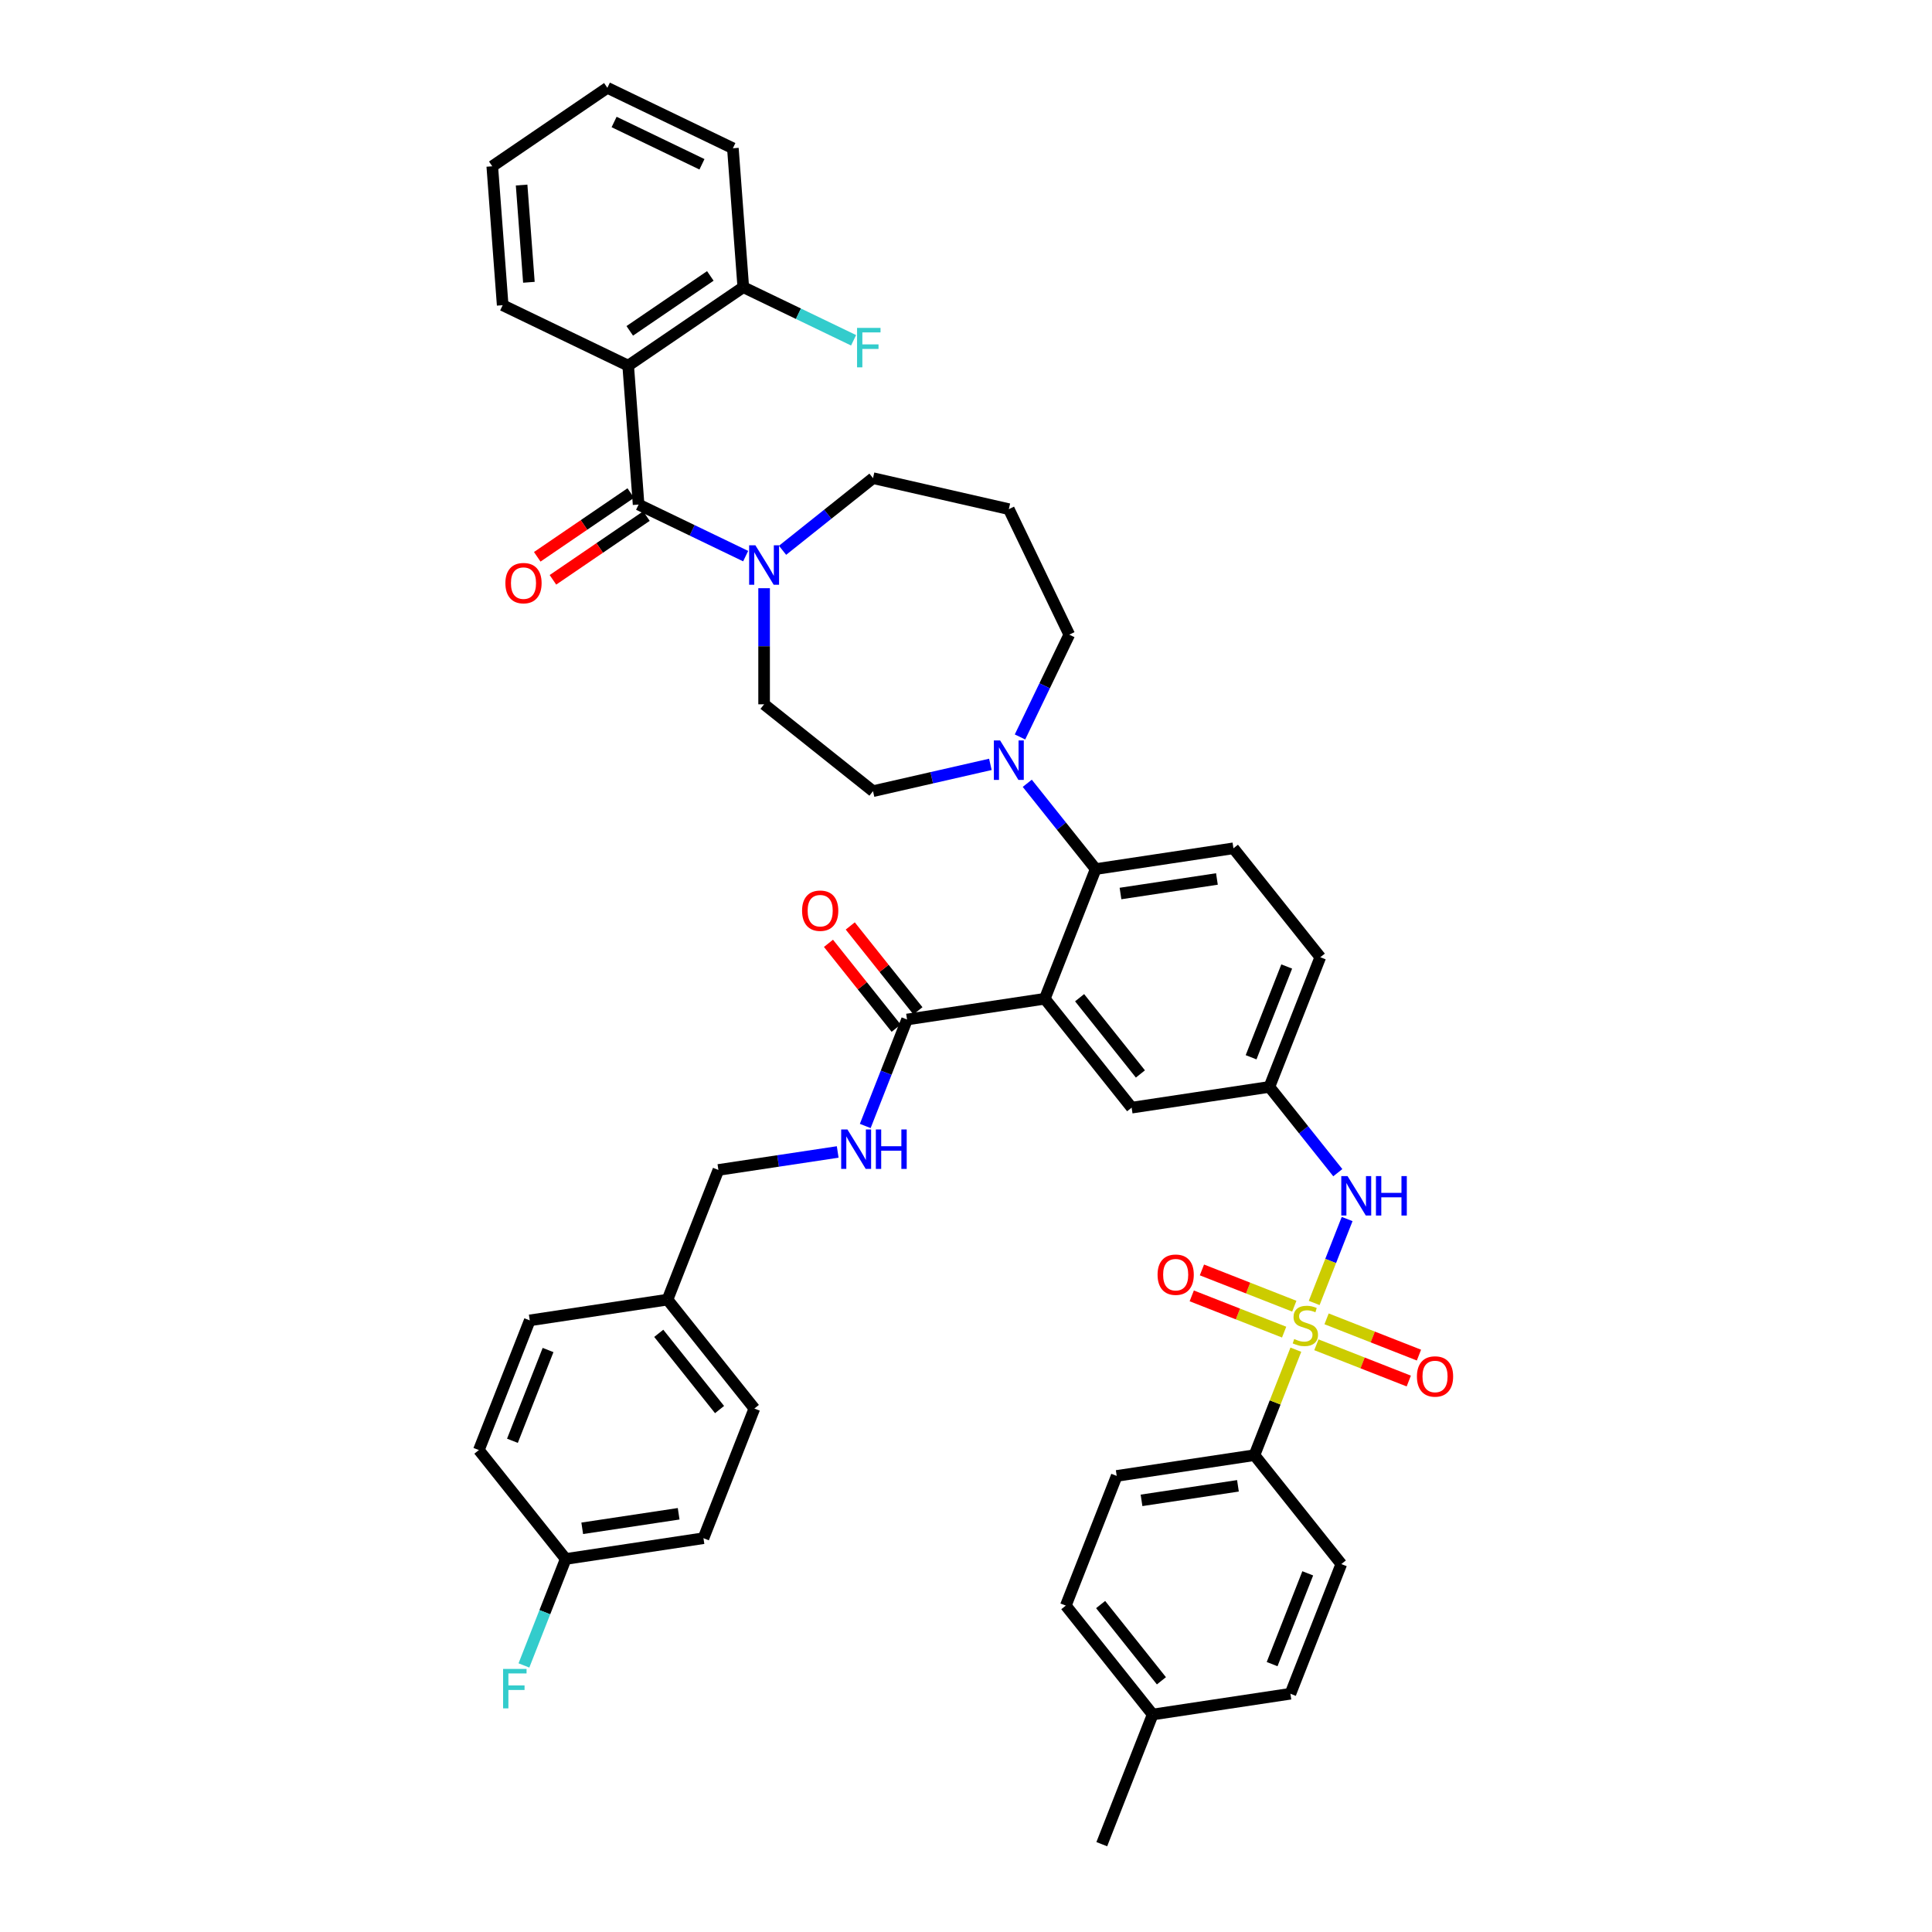 <?xml version='1.0' encoding='iso-8859-1'?>
<svg version='1.1' baseProfile='full'
              xmlns='http://www.w3.org/2000/svg'
                      xmlns:rdkit='http://www.rdkit.org/xml'
                      xmlns:xlink='http://www.w3.org/1999/xlink'
                  xml:space='preserve'
width='1000px' height='1000px' viewBox='0 0 1000 1000'>
<!-- END OF HEADER -->
<rect style='opacity:1.0;fill:#FFFFFF;stroke:none' width='1000' height='1000' x='0' y='0'> </rect>
<path class='bond-0' d='M 697.276,630.962 L 688.75,652.685' style='fill:none;fill-rule:evenodd;stroke:#0000FF;stroke-width:6px;stroke-linecap:butt;stroke-linejoin:miter;stroke-opacity:1' />
<path class='bond-0' d='M 688.75,652.685 L 680.224,674.408' style='fill:none;fill-rule:evenodd;stroke:#CCCC00;stroke-width:6px;stroke-linecap:butt;stroke-linejoin:miter;stroke-opacity:1' />
<path class='bond-1' d='M 692.444,606.979 L 674.739,584.778' style='fill:none;fill-rule:evenodd;stroke:#0000FF;stroke-width:6px;stroke-linecap:butt;stroke-linejoin:miter;stroke-opacity:1' />
<path class='bond-1' d='M 674.739,584.778 L 657.034,562.577' style='fill:none;fill-rule:evenodd;stroke:#000000;stroke-width:6px;stroke-linecap:butt;stroke-linejoin:miter;stroke-opacity:1' />
<path class='bond-2' d='M 649.306,753.188 L 578.007,763.934' style='fill:none;fill-rule:evenodd;stroke:#000000;stroke-width:6px;stroke-linecap:butt;stroke-linejoin:miter;stroke-opacity:1' />
<path class='bond-2' d='M 640.76,769.06 L 590.851,776.582' style='fill:none;fill-rule:evenodd;stroke:#000000;stroke-width:6px;stroke-linecap:butt;stroke-linejoin:miter;stroke-opacity:1' />
<path class='bond-3' d='M 649.306,753.188 L 694.261,809.561' style='fill:none;fill-rule:evenodd;stroke:#000000;stroke-width:6px;stroke-linecap:butt;stroke-linejoin:miter;stroke-opacity:1' />
<path class='bond-4' d='M 649.306,753.188 L 660.018,725.894' style='fill:none;fill-rule:evenodd;stroke:#000000;stroke-width:6px;stroke-linecap:butt;stroke-linejoin:miter;stroke-opacity:1' />
<path class='bond-4' d='M 660.018,725.894 L 670.73,698.6' style='fill:none;fill-rule:evenodd;stroke:#CCCC00;stroke-width:6px;stroke-linecap:butt;stroke-linejoin:miter;stroke-opacity:1' />
<path class='bond-5' d='M 669.933,676.08 L 646.024,666.696' style='fill:none;fill-rule:evenodd;stroke:#CCCC00;stroke-width:6px;stroke-linecap:butt;stroke-linejoin:miter;stroke-opacity:1' />
<path class='bond-5' d='M 646.024,666.696 L 622.115,657.313' style='fill:none;fill-rule:evenodd;stroke:#FF0000;stroke-width:6px;stroke-linecap:butt;stroke-linejoin:miter;stroke-opacity:1' />
<path class='bond-5' d='M 664.664,689.504 L 640.755,680.12' style='fill:none;fill-rule:evenodd;stroke:#CCCC00;stroke-width:6px;stroke-linecap:butt;stroke-linejoin:miter;stroke-opacity:1' />
<path class='bond-5' d='M 640.755,680.12 L 616.846,670.737' style='fill:none;fill-rule:evenodd;stroke:#FF0000;stroke-width:6px;stroke-linecap:butt;stroke-linejoin:miter;stroke-opacity:1' />
<path class='bond-6' d='M 681.363,696.058 L 705.272,705.441' style='fill:none;fill-rule:evenodd;stroke:#CCCC00;stroke-width:6px;stroke-linecap:butt;stroke-linejoin:miter;stroke-opacity:1' />
<path class='bond-6' d='M 705.272,705.441 L 729.181,714.825' style='fill:none;fill-rule:evenodd;stroke:#FF0000;stroke-width:6px;stroke-linecap:butt;stroke-linejoin:miter;stroke-opacity:1' />
<path class='bond-6' d='M 686.632,682.634 L 710.541,692.017' style='fill:none;fill-rule:evenodd;stroke:#CCCC00;stroke-width:6px;stroke-linecap:butt;stroke-linejoin:miter;stroke-opacity:1' />
<path class='bond-6' d='M 710.541,692.017 L 734.449,701.401' style='fill:none;fill-rule:evenodd;stroke:#FF0000;stroke-width:6px;stroke-linecap:butt;stroke-linejoin:miter;stroke-opacity:1' />
<path class='bond-7' d='M 578.007,763.934 L 551.665,831.054' style='fill:none;fill-rule:evenodd;stroke:#000000;stroke-width:6px;stroke-linecap:butt;stroke-linejoin:miter;stroke-opacity:1' />
<path class='bond-8' d='M 325.148,189.258 L 384.722,148.641' style='fill:none;fill-rule:evenodd;stroke:#000000;stroke-width:6px;stroke-linecap:butt;stroke-linejoin:miter;stroke-opacity:1' />
<path class='bond-8' d='M 325.961,171.251 L 367.663,142.818' style='fill:none;fill-rule:evenodd;stroke:#000000;stroke-width:6px;stroke-linecap:butt;stroke-linejoin:miter;stroke-opacity:1' />
<path class='bond-9' d='M 325.148,189.258 L 260.185,157.974' style='fill:none;fill-rule:evenodd;stroke:#000000;stroke-width:6px;stroke-linecap:butt;stroke-linejoin:miter;stroke-opacity:1' />
<path class='bond-10' d='M 325.148,189.258 L 330.536,261.16' style='fill:none;fill-rule:evenodd;stroke:#000000;stroke-width:6px;stroke-linecap:butt;stroke-linejoin:miter;stroke-opacity:1' />
<path class='bond-11' d='M 395.499,304.457 L 395.499,334.502' style='fill:none;fill-rule:evenodd;stroke:#0000FF;stroke-width:6px;stroke-linecap:butt;stroke-linejoin:miter;stroke-opacity:1' />
<path class='bond-11' d='M 395.499,334.502 L 395.499,364.548' style='fill:none;fill-rule:evenodd;stroke:#000000;stroke-width:6px;stroke-linecap:butt;stroke-linejoin:miter;stroke-opacity:1' />
<path class='bond-12' d='M 385.952,287.847 L 358.244,274.503' style='fill:none;fill-rule:evenodd;stroke:#0000FF;stroke-width:6px;stroke-linecap:butt;stroke-linejoin:miter;stroke-opacity:1' />
<path class='bond-12' d='M 358.244,274.503 L 330.536,261.16' style='fill:none;fill-rule:evenodd;stroke:#000000;stroke-width:6px;stroke-linecap:butt;stroke-linejoin:miter;stroke-opacity:1' />
<path class='bond-13' d='M 405.045,284.831 L 428.459,266.16' style='fill:none;fill-rule:evenodd;stroke:#0000FF;stroke-width:6px;stroke-linecap:butt;stroke-linejoin:miter;stroke-opacity:1' />
<path class='bond-13' d='M 428.459,266.16 L 451.872,247.489' style='fill:none;fill-rule:evenodd;stroke:#000000;stroke-width:6px;stroke-linecap:butt;stroke-linejoin:miter;stroke-opacity:1' />
<path class='bond-14' d='M 326.474,255.202 L 302.275,271.701' style='fill:none;fill-rule:evenodd;stroke:#000000;stroke-width:6px;stroke-linecap:butt;stroke-linejoin:miter;stroke-opacity:1' />
<path class='bond-14' d='M 302.275,271.701 L 278.076,288.2' style='fill:none;fill-rule:evenodd;stroke:#FF0000;stroke-width:6px;stroke-linecap:butt;stroke-linejoin:miter;stroke-opacity:1' />
<path class='bond-14' d='M 334.598,267.117 L 310.399,283.616' style='fill:none;fill-rule:evenodd;stroke:#000000;stroke-width:6px;stroke-linecap:butt;stroke-linejoin:miter;stroke-opacity:1' />
<path class='bond-14' d='M 310.399,283.616 L 286.199,300.115' style='fill:none;fill-rule:evenodd;stroke:#FF0000;stroke-width:6px;stroke-linecap:butt;stroke-linejoin:miter;stroke-opacity:1' />
<path class='bond-15' d='M 384.722,148.641 L 413.267,162.387' style='fill:none;fill-rule:evenodd;stroke:#000000;stroke-width:6px;stroke-linecap:butt;stroke-linejoin:miter;stroke-opacity:1' />
<path class='bond-15' d='M 413.267,162.387 L 441.812,176.134' style='fill:none;fill-rule:evenodd;stroke:#33CCCC;stroke-width:6px;stroke-linecap:butt;stroke-linejoin:miter;stroke-opacity:1' />
<path class='bond-16' d='M 384.722,148.641 L 379.334,76.739' style='fill:none;fill-rule:evenodd;stroke:#000000;stroke-width:6px;stroke-linecap:butt;stroke-linejoin:miter;stroke-opacity:1' />
<path class='bond-17' d='M 553.452,328.496 L 522.167,263.533' style='fill:none;fill-rule:evenodd;stroke:#000000;stroke-width:6px;stroke-linecap:butt;stroke-linejoin:miter;stroke-opacity:1' />
<path class='bond-18' d='M 553.452,328.496 L 540.702,354.971' style='fill:none;fill-rule:evenodd;stroke:#000000;stroke-width:6px;stroke-linecap:butt;stroke-linejoin:miter;stroke-opacity:1' />
<path class='bond-18' d='M 540.702,354.971 L 527.952,381.447' style='fill:none;fill-rule:evenodd;stroke:#0000FF;stroke-width:6px;stroke-linecap:butt;stroke-linejoin:miter;stroke-opacity:1' />
<path class='bond-19' d='M 512.621,395.638 L 482.246,402.571' style='fill:none;fill-rule:evenodd;stroke:#0000FF;stroke-width:6px;stroke-linecap:butt;stroke-linejoin:miter;stroke-opacity:1' />
<path class='bond-19' d='M 482.246,402.571 L 451.872,409.503' style='fill:none;fill-rule:evenodd;stroke:#000000;stroke-width:6px;stroke-linecap:butt;stroke-linejoin:miter;stroke-opacity:1' />
<path class='bond-20' d='M 531.714,405.43 L 549.418,427.631' style='fill:none;fill-rule:evenodd;stroke:#0000FF;stroke-width:6px;stroke-linecap:butt;stroke-linejoin:miter;stroke-opacity:1' />
<path class='bond-20' d='M 549.418,427.631 L 567.123,449.832' style='fill:none;fill-rule:evenodd;stroke:#000000;stroke-width:6px;stroke-linecap:butt;stroke-linejoin:miter;stroke-opacity:1' />
<path class='bond-21' d='M 451.872,409.503 L 395.499,364.548' style='fill:none;fill-rule:evenodd;stroke:#000000;stroke-width:6px;stroke-linecap:butt;stroke-linejoin:miter;stroke-opacity:1' />
<path class='bond-22' d='M 475.12,523.202 L 457.604,501.238' style='fill:none;fill-rule:evenodd;stroke:#000000;stroke-width:6px;stroke-linecap:butt;stroke-linejoin:miter;stroke-opacity:1' />
<path class='bond-22' d='M 457.604,501.238 L 440.089,479.274' style='fill:none;fill-rule:evenodd;stroke:#FF0000;stroke-width:6px;stroke-linecap:butt;stroke-linejoin:miter;stroke-opacity:1' />
<path class='bond-22' d='M 463.845,532.193 L 446.33,510.229' style='fill:none;fill-rule:evenodd;stroke:#000000;stroke-width:6px;stroke-linecap:butt;stroke-linejoin:miter;stroke-opacity:1' />
<path class='bond-22' d='M 446.33,510.229 L 428.814,488.265' style='fill:none;fill-rule:evenodd;stroke:#FF0000;stroke-width:6px;stroke-linecap:butt;stroke-linejoin:miter;stroke-opacity:1' />
<path class='bond-23' d='M 469.483,527.697 L 458.669,555.251' style='fill:none;fill-rule:evenodd;stroke:#000000;stroke-width:6px;stroke-linecap:butt;stroke-linejoin:miter;stroke-opacity:1' />
<path class='bond-23' d='M 458.669,555.251 L 447.855,582.804' style='fill:none;fill-rule:evenodd;stroke:#0000FF;stroke-width:6px;stroke-linecap:butt;stroke-linejoin:miter;stroke-opacity:1' />
<path class='bond-24' d='M 469.483,527.697 L 540.781,516.951' style='fill:none;fill-rule:evenodd;stroke:#000000;stroke-width:6px;stroke-linecap:butt;stroke-linejoin:miter;stroke-opacity:1' />
<path class='bond-25' d='M 433.594,596.255 L 402.718,600.909' style='fill:none;fill-rule:evenodd;stroke:#0000FF;stroke-width:6px;stroke-linecap:butt;stroke-linejoin:miter;stroke-opacity:1' />
<path class='bond-25' d='M 402.718,600.909 L 371.842,605.563' style='fill:none;fill-rule:evenodd;stroke:#000000;stroke-width:6px;stroke-linecap:butt;stroke-linejoin:miter;stroke-opacity:1' />
<path class='bond-26' d='M 364.113,796.174 L 292.815,806.92' style='fill:none;fill-rule:evenodd;stroke:#000000;stroke-width:6px;stroke-linecap:butt;stroke-linejoin:miter;stroke-opacity:1' />
<path class='bond-26' d='M 351.269,783.526 L 301.361,791.049' style='fill:none;fill-rule:evenodd;stroke:#000000;stroke-width:6px;stroke-linecap:butt;stroke-linejoin:miter;stroke-opacity:1' />
<path class='bond-27' d='M 364.113,796.174 L 390.456,729.055' style='fill:none;fill-rule:evenodd;stroke:#000000;stroke-width:6px;stroke-linecap:butt;stroke-linejoin:miter;stroke-opacity:1' />
<path class='bond-28' d='M 292.815,806.92 L 247.86,750.548' style='fill:none;fill-rule:evenodd;stroke:#000000;stroke-width:6px;stroke-linecap:butt;stroke-linejoin:miter;stroke-opacity:1' />
<path class='bond-29' d='M 292.815,806.92 L 282.001,834.474' style='fill:none;fill-rule:evenodd;stroke:#000000;stroke-width:6px;stroke-linecap:butt;stroke-linejoin:miter;stroke-opacity:1' />
<path class='bond-29' d='M 282.001,834.474 L 271.187,862.027' style='fill:none;fill-rule:evenodd;stroke:#33CCCC;stroke-width:6px;stroke-linecap:butt;stroke-linejoin:miter;stroke-opacity:1' />
<path class='bond-30' d='M 540.781,516.951 L 585.736,573.323' style='fill:none;fill-rule:evenodd;stroke:#000000;stroke-width:6px;stroke-linecap:butt;stroke-linejoin:miter;stroke-opacity:1' />
<path class='bond-30' d='M 558.799,516.416 L 590.268,555.876' style='fill:none;fill-rule:evenodd;stroke:#000000;stroke-width:6px;stroke-linecap:butt;stroke-linejoin:miter;stroke-opacity:1' />
<path class='bond-31' d='M 540.781,516.951 L 567.123,449.832' style='fill:none;fill-rule:evenodd;stroke:#000000;stroke-width:6px;stroke-linecap:butt;stroke-linejoin:miter;stroke-opacity:1' />
<path class='bond-32' d='M 585.736,573.323 L 657.034,562.577' style='fill:none;fill-rule:evenodd;stroke:#000000;stroke-width:6px;stroke-linecap:butt;stroke-linejoin:miter;stroke-opacity:1' />
<path class='bond-33' d='M 567.123,449.832 L 638.421,439.085' style='fill:none;fill-rule:evenodd;stroke:#000000;stroke-width:6px;stroke-linecap:butt;stroke-linejoin:miter;stroke-opacity:1' />
<path class='bond-33' d='M 579.967,462.479 L 629.876,454.957' style='fill:none;fill-rule:evenodd;stroke:#000000;stroke-width:6px;stroke-linecap:butt;stroke-linejoin:miter;stroke-opacity:1' />
<path class='bond-34' d='M 657.034,562.577 L 683.377,495.458' style='fill:none;fill-rule:evenodd;stroke:#000000;stroke-width:6px;stroke-linecap:butt;stroke-linejoin:miter;stroke-opacity:1' />
<path class='bond-34' d='M 647.562,547.241 L 666.002,500.257' style='fill:none;fill-rule:evenodd;stroke:#000000;stroke-width:6px;stroke-linecap:butt;stroke-linejoin:miter;stroke-opacity:1' />
<path class='bond-35' d='M 638.421,439.085 L 683.377,495.458' style='fill:none;fill-rule:evenodd;stroke:#000000;stroke-width:6px;stroke-linecap:butt;stroke-linejoin:miter;stroke-opacity:1' />
<path class='bond-36' d='M 247.86,750.548 L 274.202,683.428' style='fill:none;fill-rule:evenodd;stroke:#000000;stroke-width:6px;stroke-linecap:butt;stroke-linejoin:miter;stroke-opacity:1' />
<path class='bond-36' d='M 265.235,745.748 L 283.674,698.765' style='fill:none;fill-rule:evenodd;stroke:#000000;stroke-width:6px;stroke-linecap:butt;stroke-linejoin:miter;stroke-opacity:1' />
<path class='bond-37' d='M 274.202,683.428 L 345.5,672.682' style='fill:none;fill-rule:evenodd;stroke:#000000;stroke-width:6px;stroke-linecap:butt;stroke-linejoin:miter;stroke-opacity:1' />
<path class='bond-38' d='M 345.5,672.682 L 390.456,729.055' style='fill:none;fill-rule:evenodd;stroke:#000000;stroke-width:6px;stroke-linecap:butt;stroke-linejoin:miter;stroke-opacity:1' />
<path class='bond-38' d='M 340.969,690.129 L 372.438,729.59' style='fill:none;fill-rule:evenodd;stroke:#000000;stroke-width:6px;stroke-linecap:butt;stroke-linejoin:miter;stroke-opacity:1' />
<path class='bond-39' d='M 345.5,672.682 L 371.842,605.563' style='fill:none;fill-rule:evenodd;stroke:#000000;stroke-width:6px;stroke-linecap:butt;stroke-linejoin:miter;stroke-opacity:1' />
<path class='bond-40' d='M 522.167,263.533 L 451.872,247.489' style='fill:none;fill-rule:evenodd;stroke:#000000;stroke-width:6px;stroke-linecap:butt;stroke-linejoin:miter;stroke-opacity:1' />
<path class='bond-41' d='M 260.185,157.974 L 254.797,86.072' style='fill:none;fill-rule:evenodd;stroke:#000000;stroke-width:6px;stroke-linecap:butt;stroke-linejoin:miter;stroke-opacity:1' />
<path class='bond-41' d='M 273.757,146.111 L 269.985,95.779' style='fill:none;fill-rule:evenodd;stroke:#000000;stroke-width:6px;stroke-linecap:butt;stroke-linejoin:miter;stroke-opacity:1' />
<path class='bond-42' d='M 379.334,76.739 L 314.371,45.455' style='fill:none;fill-rule:evenodd;stroke:#000000;stroke-width:6px;stroke-linecap:butt;stroke-linejoin:miter;stroke-opacity:1' />
<path class='bond-42' d='M 363.333,85.039 L 317.859,63.14' style='fill:none;fill-rule:evenodd;stroke:#000000;stroke-width:6px;stroke-linecap:butt;stroke-linejoin:miter;stroke-opacity:1' />
<path class='bond-43' d='M 254.797,86.072 L 314.371,45.455' style='fill:none;fill-rule:evenodd;stroke:#000000;stroke-width:6px;stroke-linecap:butt;stroke-linejoin:miter;stroke-opacity:1' />
<path class='bond-44' d='M 694.261,809.561 L 667.919,876.68' style='fill:none;fill-rule:evenodd;stroke:#000000;stroke-width:6px;stroke-linecap:butt;stroke-linejoin:miter;stroke-opacity:1' />
<path class='bond-44' d='M 676.886,814.36 L 658.446,861.344' style='fill:none;fill-rule:evenodd;stroke:#000000;stroke-width:6px;stroke-linecap:butt;stroke-linejoin:miter;stroke-opacity:1' />
<path class='bond-45' d='M 551.665,831.054 L 596.621,887.426' style='fill:none;fill-rule:evenodd;stroke:#000000;stroke-width:6px;stroke-linecap:butt;stroke-linejoin:miter;stroke-opacity:1' />
<path class='bond-45' d='M 569.683,830.518 L 601.152,869.979' style='fill:none;fill-rule:evenodd;stroke:#000000;stroke-width:6px;stroke-linecap:butt;stroke-linejoin:miter;stroke-opacity:1' />
<path class='bond-46' d='M 667.919,876.68 L 596.621,887.426' style='fill:none;fill-rule:evenodd;stroke:#000000;stroke-width:6px;stroke-linecap:butt;stroke-linejoin:miter;stroke-opacity:1' />
<path class='bond-47' d='M 596.621,887.426 L 570.279,954.545' style='fill:none;fill-rule:evenodd;stroke:#000000;stroke-width:6px;stroke-linecap:butt;stroke-linejoin:miter;stroke-opacity:1' />
<path  class='atom-0' d='M 697.477 608.74
L 704.168 619.555
Q 704.831 620.623, 705.898 622.555
Q 706.965 624.487, 707.023 624.603
L 707.023 608.74
L 709.734 608.74
L 709.734 629.16
L 706.936 629.16
L 699.755 617.335
Q 698.919 615.95, 698.024 614.364
Q 697.159 612.778, 696.9 612.287
L 696.9 629.16
L 694.246 629.16
L 694.246 608.74
L 697.477 608.74
' fill='#0000FF'/>
<path  class='atom-0' d='M 712.186 608.74
L 714.954 608.74
L 714.954 617.421
L 725.395 617.421
L 725.395 608.74
L 728.164 608.74
L 728.164 629.16
L 725.395 629.16
L 725.395 619.728
L 714.954 619.728
L 714.954 629.16
L 712.186 629.16
L 712.186 608.74
' fill='#0000FF'/>
<path  class='atom-2' d='M 669.88 693.077
Q 670.11 693.164, 671.062 693.568
Q 672.014 693.971, 673.052 694.231
Q 674.119 694.462, 675.158 694.462
Q 677.09 694.462, 678.215 693.539
Q 679.34 692.587, 679.34 690.943
Q 679.34 689.818, 678.763 689.126
Q 678.215 688.434, 677.349 688.059
Q 676.484 687.684, 675.042 687.251
Q 673.225 686.703, 672.129 686.184
Q 671.062 685.665, 670.283 684.569
Q 669.533 683.473, 669.533 681.627
Q 669.533 679.06, 671.264 677.474
Q 673.023 675.888, 676.484 675.888
Q 678.849 675.888, 681.531 677.013
L 680.868 679.233
Q 678.417 678.224, 676.571 678.224
Q 674.581 678.224, 673.485 679.06
Q 672.389 679.868, 672.418 681.281
Q 672.418 682.377, 672.966 683.041
Q 673.542 683.704, 674.35 684.079
Q 675.186 684.454, 676.571 684.886
Q 678.417 685.463, 679.513 686.04
Q 680.609 686.617, 681.387 687.799
Q 682.195 688.953, 682.195 690.943
Q 682.195 693.77, 680.291 695.298
Q 678.417 696.798, 675.273 696.798
Q 673.456 696.798, 672.072 696.394
Q 670.716 696.019, 669.101 695.356
L 669.88 693.077
' fill='#CCCC00'/>
<path  class='atom-3' d='M 599.155 659.784
Q 599.155 654.881, 601.578 652.141
Q 604.001 649.401, 608.529 649.401
Q 613.057 649.401, 615.479 652.141
Q 617.902 654.881, 617.902 659.784
Q 617.902 664.745, 615.451 667.571
Q 612.999 670.369, 608.529 670.369
Q 604.029 670.369, 601.578 667.571
Q 599.155 664.774, 599.155 659.784
M 608.529 668.062
Q 611.644 668.062, 613.316 665.985
Q 615.018 663.88, 615.018 659.784
Q 615.018 655.775, 613.316 653.756
Q 611.644 651.709, 608.529 651.709
Q 605.414 651.709, 603.712 653.728
Q 602.039 655.746, 602.039 659.784
Q 602.039 663.909, 603.712 665.985
Q 605.414 668.062, 608.529 668.062
' fill='#FF0000'/>
<path  class='atom-4' d='M 733.394 712.469
Q 733.394 707.566, 735.816 704.826
Q 738.239 702.086, 742.767 702.086
Q 747.295 702.086, 749.718 704.826
Q 752.14 707.566, 752.14 712.469
Q 752.14 717.43, 749.689 720.256
Q 747.237 723.054, 742.767 723.054
Q 738.268 723.054, 735.816 720.256
Q 733.394 717.458, 733.394 712.469
M 742.767 720.746
Q 745.882 720.746, 747.555 718.67
Q 749.256 716.564, 749.256 712.469
Q 749.256 708.46, 747.555 706.441
Q 745.882 704.393, 742.767 704.393
Q 739.652 704.393, 737.95 706.412
Q 736.278 708.431, 736.278 712.469
Q 736.278 716.593, 737.95 718.67
Q 739.652 720.746, 742.767 720.746
' fill='#FF0000'/>
<path  class='atom-7' d='M 390.985 282.234
L 397.677 293.05
Q 398.34 294.117, 399.407 296.05
Q 400.474 297.982, 400.532 298.097
L 400.532 282.234
L 403.243 282.234
L 403.243 302.654
L 400.445 302.654
L 393.264 290.829
Q 392.427 289.445, 391.533 287.859
Q 390.668 286.272, 390.408 285.782
L 390.408 302.654
L 387.755 302.654
L 387.755 282.234
L 390.985 282.234
' fill='#0000FF'/>
<path  class='atom-9' d='M 261.588 301.835
Q 261.588 296.932, 264.011 294.192
Q 266.433 291.452, 270.961 291.452
Q 275.49 291.452, 277.912 294.192
Q 280.335 296.932, 280.335 301.835
Q 280.335 306.796, 277.883 309.622
Q 275.432 312.42, 270.961 312.42
Q 266.462 312.42, 264.011 309.622
Q 261.588 306.824, 261.588 301.835
M 270.961 310.112
Q 274.076 310.112, 275.749 308.036
Q 277.451 305.93, 277.451 301.835
Q 277.451 297.826, 275.749 295.807
Q 274.076 293.759, 270.961 293.759
Q 267.847 293.759, 266.145 295.778
Q 264.472 297.797, 264.472 301.835
Q 264.472 305.959, 266.145 308.036
Q 267.847 310.112, 270.961 310.112
' fill='#FF0000'/>
<path  class='atom-11' d='M 443.614 169.715
L 455.756 169.715
L 455.756 172.052
L 446.354 172.052
L 446.354 178.252
L 454.718 178.252
L 454.718 180.617
L 446.354 180.617
L 446.354 190.135
L 443.614 190.135
L 443.614 169.715
' fill='#33CCCC'/>
<path  class='atom-13' d='M 517.654 383.249
L 524.345 394.065
Q 525.008 395.132, 526.075 397.064
Q 527.142 398.996, 527.2 399.112
L 527.2 383.249
L 529.911 383.249
L 529.911 403.669
L 527.114 403.669
L 519.932 391.844
Q 519.096 390.459, 518.202 388.873
Q 517.336 387.287, 517.077 386.797
L 517.077 403.669
L 514.423 403.669
L 514.423 383.249
L 517.654 383.249
' fill='#0000FF'/>
<path  class='atom-16' d='M 415.153 471.382
Q 415.153 466.479, 417.576 463.739
Q 419.999 460.999, 424.527 460.999
Q 429.055 460.999, 431.478 463.739
Q 433.9 466.479, 433.9 471.382
Q 433.9 476.343, 431.449 479.169
Q 428.997 481.967, 424.527 481.967
Q 420.028 481.967, 417.576 479.169
Q 415.153 476.372, 415.153 471.382
M 424.527 479.66
Q 427.642 479.66, 429.315 477.583
Q 431.016 475.478, 431.016 471.382
Q 431.016 467.373, 429.315 465.354
Q 427.642 463.307, 424.527 463.307
Q 421.412 463.307, 419.71 465.326
Q 418.038 467.344, 418.038 471.382
Q 418.038 475.507, 419.71 477.583
Q 421.412 479.66, 424.527 479.66
' fill='#FF0000'/>
<path  class='atom-17' d='M 438.627 584.607
L 445.318 595.422
Q 445.981 596.489, 447.048 598.422
Q 448.115 600.354, 448.173 600.469
L 448.173 584.607
L 450.884 584.607
L 450.884 605.026
L 448.087 605.026
L 440.905 593.201
Q 440.069 591.817, 439.175 590.231
Q 438.309 588.644, 438.05 588.154
L 438.05 605.026
L 435.396 605.026
L 435.396 584.607
L 438.627 584.607
' fill='#0000FF'/>
<path  class='atom-17' d='M 453.336 584.607
L 456.104 584.607
L 456.104 593.288
L 466.545 593.288
L 466.545 584.607
L 469.314 584.607
L 469.314 605.026
L 466.545 605.026
L 466.545 595.595
L 456.104 595.595
L 456.104 605.026
L 453.336 605.026
L 453.336 584.607
' fill='#0000FF'/>
<path  class='atom-31' d='M 260.402 863.83
L 272.544 863.83
L 272.544 866.166
L 263.142 866.166
L 263.142 872.367
L 271.506 872.367
L 271.506 874.732
L 263.142 874.732
L 263.142 884.249
L 260.402 884.249
L 260.402 863.83
' fill='#33CCCC'/>
</svg>
